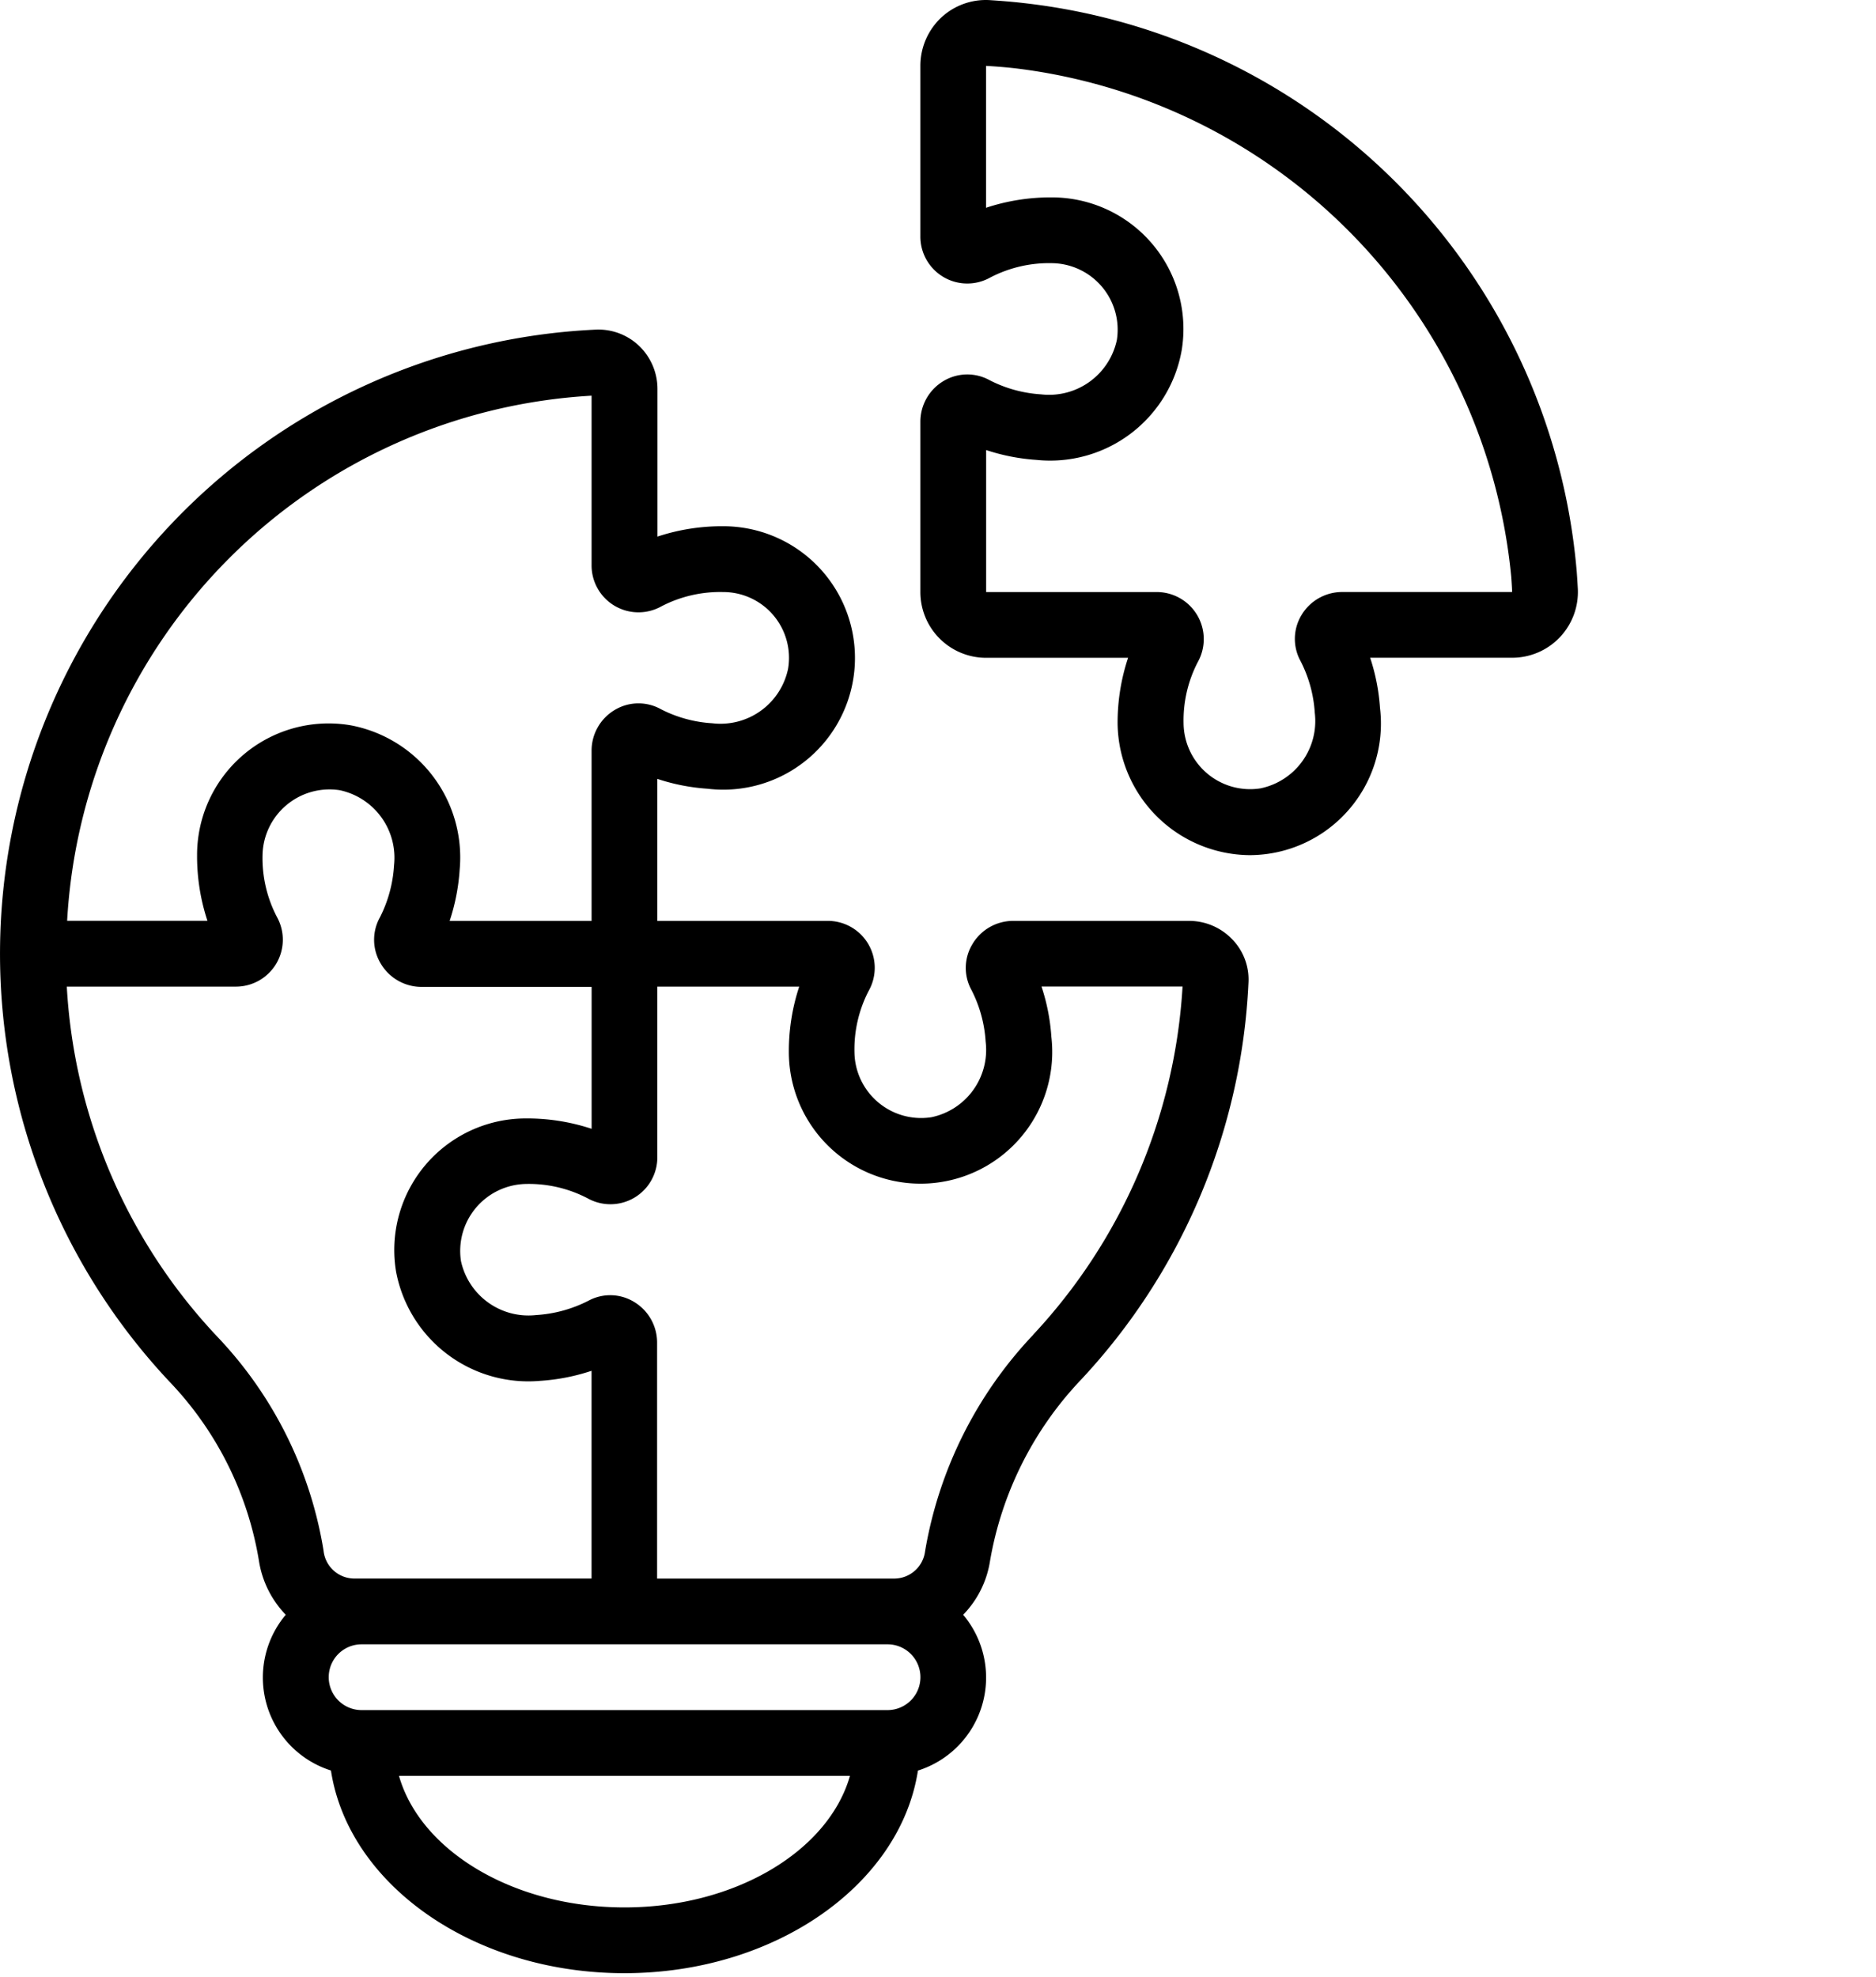 <svg xmlns="http://www.w3.org/2000/svg" xmlns:xlink="http://www.w3.org/1999/xlink" width="56" height="59" viewBox="0 0 56 59"><defs><clipPath id="clip-path"><rect id="Rectangle_49" data-name="Rectangle 49" width="56" height="59" transform="translate(5116 617)" fill="red"></rect></clipPath></defs><g id="Mask_Group_16" data-name="Mask Group 16" transform="translate(-5116 -617)" clip-path="url(#clip-path)"><g id="solutions_7527381" transform="translate(5116 617)"><path id="Path_124" data-name="Path 124" d="M37.087.089C36.748.049,36.4.022,36.061,0A1.954,1.954,0,0,0,34.61.533,1.977,1.977,0,0,0,34,1.963V7.048a1.4,1.4,0,0,0,2.082,1.233,3.8,3.8,0,0,1,1.844-.43,1.986,1.986,0,0,1,1.939,2.293A2.069,2.069,0,0,1,37.6,11.766a3.888,3.888,0,0,1-1.529-.42,1.38,1.38,0,0,0-1.381.023A1.414,1.414,0,0,0,34,12.581v5.085a1.963,1.963,0,0,0,1.963,1.963H40.2a6.138,6.138,0,0,0-.313,1.963,3.976,3.976,0,0,0,3.933,3.926,3.926,3.926,0,0,0,3.9-4.391,6.041,6.041,0,0,0-.294-1.5h4.236a1.963,1.963,0,0,0,1.963-2.066c-.009-.162-.019-.325-.032-.5A18.66,18.66,0,0,0,37.087.089Zm9.5,17.576a1.414,1.414,0,0,0-1.213.693,1.374,1.374,0,0,0-.026,1.367,3.888,3.888,0,0,1,.425,1.543,2.051,2.051,0,0,1-1.621,2.257,1.986,1.986,0,0,1-2.295-1.934,3.776,3.776,0,0,1,.427-1.841,1.405,1.405,0,0,0-1.232-2.084H35.963V13.428a6.034,6.034,0,0,0,1.5.294A3.986,3.986,0,0,0,41.8,10.452a3.926,3.926,0,0,0-3.877-4.564,6.12,6.12,0,0,0-1.963.31V1.963c.294.017.6.041.908.077a16.907,16.907,0,0,1,14.77,15.177c.01.148.021.294.026.448Z" transform="translate(-6.526 0.003)"></path><path id="Path_125" data-name="Path 125" d="M41.507,27.666h-5.26a1.414,1.414,0,0,0-1.213.693A1.367,1.367,0,0,0,35,29.719a3.891,3.891,0,0,1,.428,1.55,2.052,2.052,0,0,1-1.621,2.257,1.991,1.991,0,0,1-2.295-1.934,3.794,3.794,0,0,1,.427-1.842,1.4,1.4,0,0,0-1.232-2.084H25.628V23.428a6.035,6.035,0,0,0,1.5.294,3.931,3.931,0,1,0,.467-7.834,6.138,6.138,0,0,0-1.963.309v-4.41a1.781,1.781,0,0,0-.551-1.284A1.759,1.759,0,0,0,23.8,10.02,18.647,18.647,0,0,0,11.078,41.431a10.108,10.108,0,0,1,2.658,5.336,2.976,2.976,0,0,0,.8,1.607,2.91,2.91,0,0,0,1.349,4.648c.521,3.4,4.245,6.049,8.759,6.049s8.238-2.65,8.763-6.047a2.91,2.91,0,0,0,1.35-4.65,2.944,2.944,0,0,0,.8-1.593,10.415,10.415,0,0,1,2.722-5.426A18.6,18.6,0,0,0,43.274,29.5a1.72,1.72,0,0,0-.483-1.282A1.781,1.781,0,0,0,41.507,27.666ZM23.665,11.992v5.055a1.4,1.4,0,0,0,2.082,1.233,3.8,3.8,0,0,1,1.844-.428,1.963,1.963,0,0,1,1.939,2.294,2.061,2.061,0,0,1-2.264,1.622,3.868,3.868,0,0,1-1.527-.417,1.374,1.374,0,0,0-1.381.019,1.414,1.414,0,0,0-.693,1.213v5.084H19.428a6.1,6.1,0,0,0,.3-1.538,4.013,4.013,0,0,0-3.254-4.3A3.926,3.926,0,0,0,11.889,25.7a6.138,6.138,0,0,0,.309,1.963H8.01A16.631,16.631,0,0,1,23.665,11.992ZM12.5,40.083a16.566,16.566,0,0,1-4.5-10.455h5.038a1.4,1.4,0,0,0,1.233-2.082,3.793,3.793,0,0,1-.428-1.844,2,2,0,0,1,2.3-1.937A2.061,2.061,0,0,1,17.769,26a3.938,3.938,0,0,1-.419,1.555,1.374,1.374,0,0,0,.019,1.381,1.414,1.414,0,0,0,1.213.7h5.084v4.235a6.138,6.138,0,0,0-1.963-.309A3.926,3.926,0,0,0,17.83,38.14a4.018,4.018,0,0,0,4.3,3.253,6.056,6.056,0,0,0,1.534-.3v6.2h-7.1a.926.926,0,0,1-.9-.834A12.057,12.057,0,0,0,12.5,40.083ZM24.647,57.108c-3.317,0-6.093-1.689-6.731-3.926H31.378C30.739,55.419,27.964,57.108,24.647,57.108ZM32.5,51.219H16.8a.981.981,0,1,1,0-1.963H32.5a.981.981,0,1,1,0,1.963Zm4.348-11.2a12.387,12.387,0,0,0-3.227,6.456.931.931,0,0,1-.9.819h-7.1V40.247a1.414,1.414,0,0,0-.693-1.213A1.367,1.367,0,0,0,23.575,39a3.96,3.96,0,0,1-1.57.43,2.061,2.061,0,0,1-2.239-1.613,2,2,0,0,1,1.936-2.3,3.794,3.794,0,0,1,1.842.427,1.4,1.4,0,0,0,2.084-1.232V29.628h4.235a6.138,6.138,0,0,0-.309,1.963,3.931,3.931,0,1,0,7.836-.465,6,6,0,0,0-.294-1.5h4.21a16.649,16.649,0,0,1-4.459,10.39Z" transform="translate(-6.006 -0.183)"></path></g></g></svg>